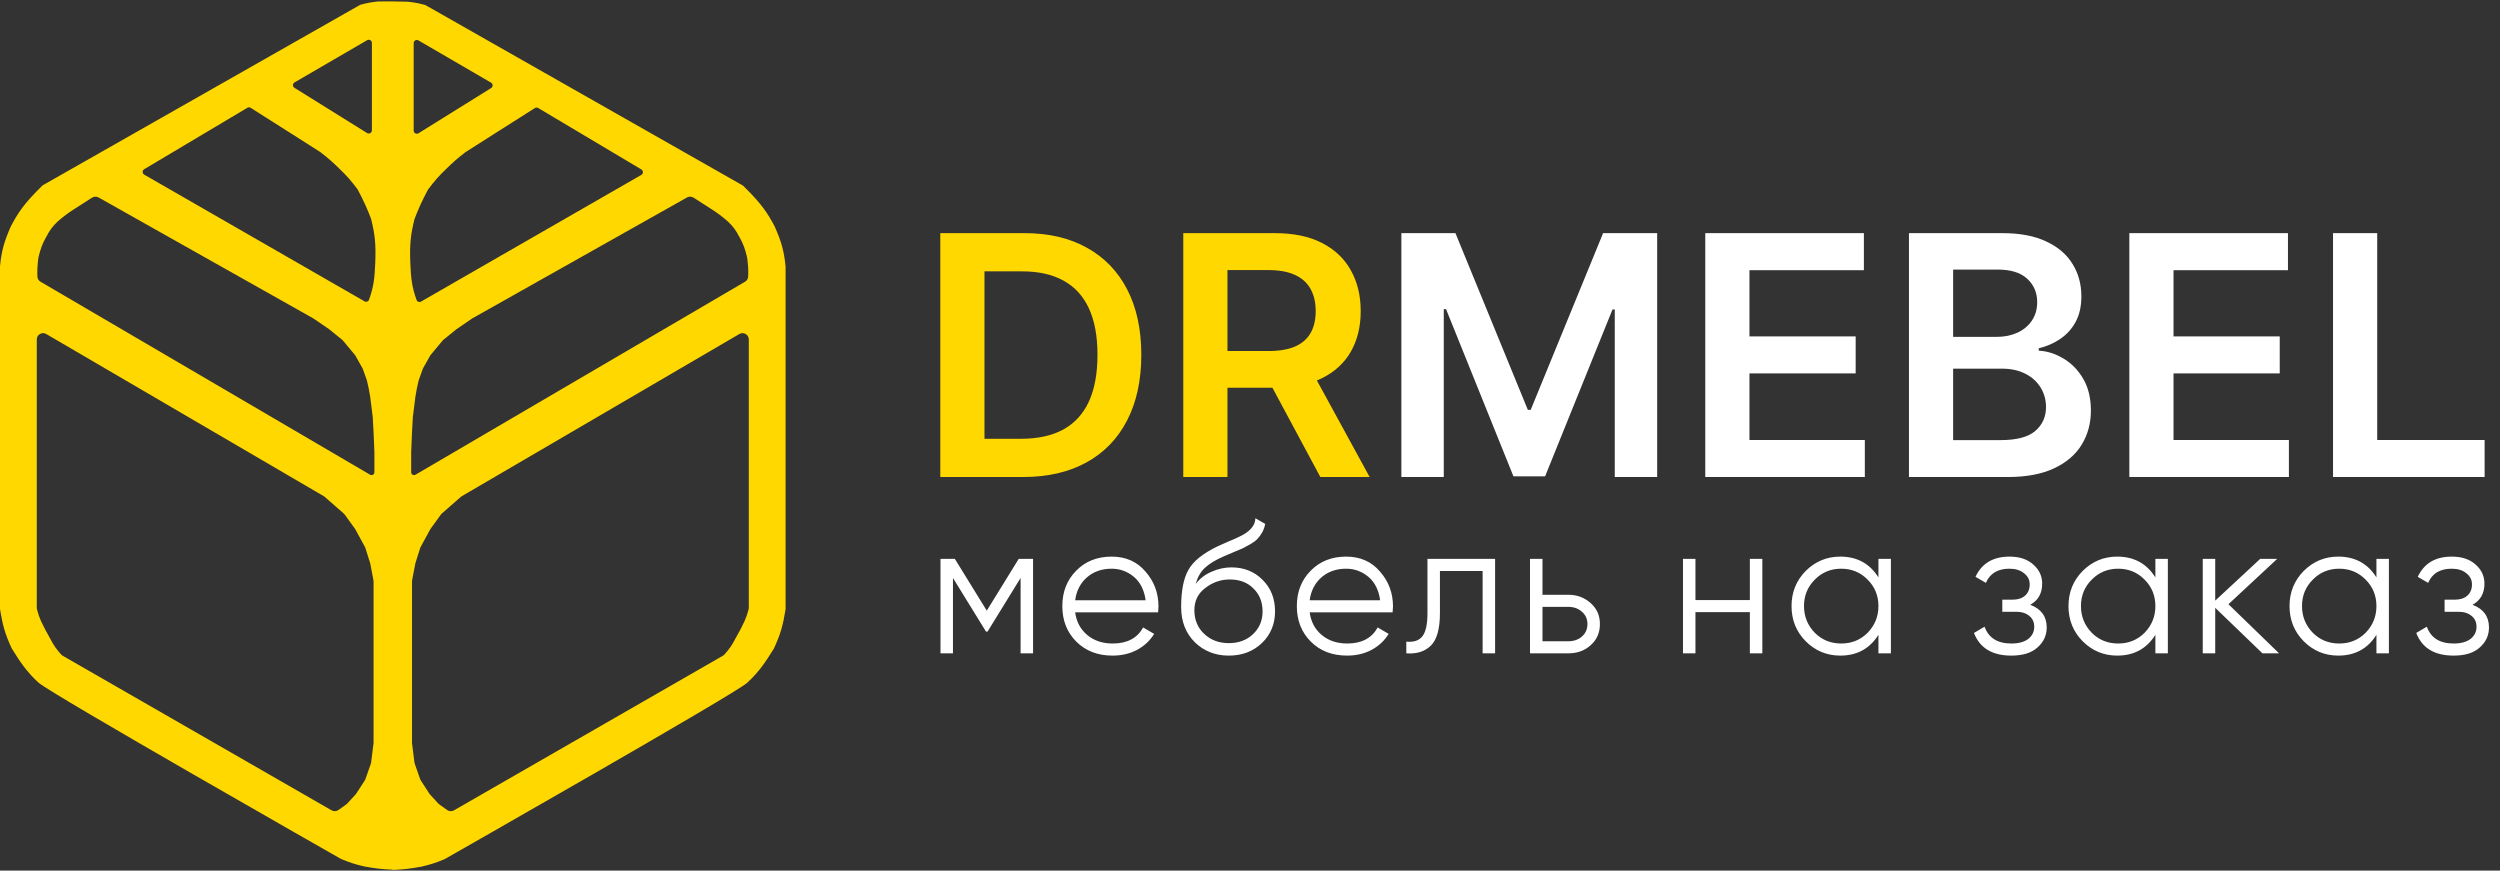 <?xml version="1.0" encoding="UTF-8"?> <svg xmlns="http://www.w3.org/2000/svg" width="1588" height="553" viewBox="0 0 1588 553" fill="none"><rect x="0" y="0" width="1588" height="553" fill="#333333" stroke="none"/> <path fill-rule="evenodd" clip-rule="evenodd" d="M249.496 0.904C249.397 0.886 249.294 0.875 249.189 0.872C247.282 0.826 245.664 0.858 243.927 0.893C242.705 0.917 241.425 0.942 239.945 0.942C235.526 1.447 233.084 1.889 229.038 3C228.878 3.043 228.724 3.107 228.581 3.189L27.297 117.603C27.148 117.687 27.009 117.793 26.886 117.912C14.609 129.902 11.227 135.684 6.901 143.741C2.706 153.375 0.991 158.912 0 169.222V386.71C0 386.817 0.009 386.926 0.026 387.032C1.667 397.09 3.152 402.593 7.432 411.821C12.998 420.83 16.987 426.685 24.419 433.586C31.804 440.443 214.237 544.258 216.565 545.583C216.612 545.61 216.624 545.614 216.648 545.622C216.654 545.625 216.661 545.627 216.67 545.63C216.679 545.634 216.69 545.638 216.704 545.644C222.38 547.992 225.63 549.033 231.451 550.373C238.44 551.642 242.622 552.118 249.017 552.411C249.059 552.413 249.101 552.413 249.143 552.412C249.4 552.518 249.685 552.571 249.983 552.557C256.378 552.265 260.56 551.789 267.549 550.52C273.37 549.179 276.62 548.139 282.296 545.79C282.323 545.779 282.339 545.773 282.352 545.769C282.376 545.76 282.388 545.756 282.435 545.729C284.763 544.405 467.196 440.59 474.581 433.733C482.013 426.832 486.002 420.976 491.568 411.968C495.848 402.74 497.333 397.237 498.974 387.179C498.991 387.073 499 386.964 499 386.856V169.369C498.009 159.058 496.294 153.522 492.099 143.888C487.773 135.83 484.391 130.049 472.114 118.059C471.992 117.94 471.852 117.834 471.703 117.749L270.419 3.335C270.276 3.254 270.122 3.19 269.963 3.146C265.916 2.036 263.474 1.593 259.055 1.089M249.811 0.871C249.703 0.873 249.598 0.885 249.496 0.904ZM262.771 82.956C262.771 84.525 264.496 85.483 265.828 84.653L311.974 55.93C313.253 55.134 313.225 53.261 311.922 52.504L265.777 25.664C264.444 24.888 262.771 25.85 262.771 27.393V82.956ZM407.411 107.634C408.725 108.417 408.711 110.324 407.385 111.087L267.44 191.568C266.38 192.178 265.022 191.699 264.605 190.549C261.629 182.336 261.04 176.764 260.648 167.246C260.135 155.22 260.85 148.89 263.302 139.11C265.984 132.162 267.817 128.111 271.721 120.673C271.77 120.579 271.829 120.487 271.892 120.402C275.975 114.953 278.492 112.025 283.475 107.259C287.853 102.973 290.492 100.638 295.684 96.642L313.202 85.495L339.768 68.635C340.405 68.231 341.215 68.22 341.863 68.606L407.411 107.634ZM263.927 301.534L473.285 178.933C474.428 178.263 475.173 177.071 475.233 175.748C475.428 171.448 475.215 168.432 474.581 163.53C473.15 157.635 472.086 154.887 469.803 150.789C467.293 145.994 465.645 143.827 462.371 140.703C458.314 137.184 455.986 135.47 451.754 132.74L440.508 125.542C439.262 124.745 437.677 124.7 436.389 125.426L299.931 202.282L289.845 209.183L281.653 215.839C281.452 216.002 281.268 216.184 281.102 216.382L273.622 225.358C273.467 225.545 273.328 225.746 273.209 225.958L268.777 233.837C268.666 234.034 268.572 234.24 268.496 234.453L265.956 241.565C264.921 245.871 264.455 248.194 263.833 252.182L263.302 256.428L262.24 264.922L261.71 274.477L261.179 287.218V299.958C261.179 301.369 262.71 302.247 263.927 301.534ZM459.165 416.532L288.356 514.734C286.999 515.514 285.312 515.431 284.038 514.521L279.038 510.95C278.811 510.788 278.602 510.603 278.414 510.398L273.085 504.584C272.933 504.419 272.796 504.242 272.675 504.054L267.278 495.712C267.105 495.446 266.965 495.16 266.86 494.861L263.443 485.097C263.349 484.829 263.284 484.553 263.249 484.271L261.71 471.954V375.339V369.346C261.71 369.095 261.733 368.845 261.78 368.598L263.833 357.821L266.901 348.105C266.979 347.859 267.08 347.621 267.204 347.394L273.388 336.056L280.023 326.87C280.2 326.625 280.404 326.4 280.632 326.201L292.743 315.604C292.934 315.437 293.14 315.289 293.359 315.161L469.625 212.168C472.291 210.61 475.643 212.533 475.643 215.622V385.988C475.643 386.319 475.602 386.651 475.519 386.971C474.749 389.959 474.176 391.686 472.988 394.45C470.87 398.846 469.621 401.296 467.149 405.598C464.886 410.008 463.235 412.272 460.143 415.739C459.862 416.054 459.531 416.322 459.165 416.532ZM236.229 82.809C236.229 84.378 234.504 85.336 233.172 84.507L187.026 55.784C185.747 54.987 185.775 53.115 187.078 52.357L233.223 25.517C234.557 24.742 236.229 25.704 236.229 27.246V82.809ZM91.589 107.488C90.275 108.27 90.289 110.178 91.615 110.94L231.56 191.421C232.62 192.031 233.978 191.552 234.395 190.402C237.371 182.19 237.96 176.617 238.352 167.099C238.865 155.073 238.15 148.743 235.698 138.964C233.016 132.016 231.183 127.964 227.279 120.526C227.23 120.433 227.171 120.34 227.108 120.255C223.025 114.806 220.508 111.878 215.526 107.113C211.147 102.826 208.508 100.491 203.316 96.496L185.798 85.348L159.232 68.489C158.595 68.085 157.785 68.073 157.137 68.459L91.589 107.488ZM235.073 301.534L25.715 178.933C24.573 178.263 23.828 177.071 23.767 175.748C23.572 171.448 23.785 168.432 24.419 163.53C25.85 157.635 26.914 154.887 29.197 150.789C31.707 145.994 33.355 143.827 36.629 140.703C40.686 137.184 43.014 135.47 47.246 132.74L58.492 125.542C59.738 124.745 61.323 124.7 62.611 125.426L199.069 202.282L209.155 209.183L217.347 215.839C217.548 216.002 217.732 216.184 217.898 216.382L225.378 225.358C225.533 225.545 225.672 225.746 225.791 225.958L230.223 233.837C230.334 234.034 230.428 234.24 230.504 234.453L233.044 241.565C234.079 245.871 234.545 248.194 235.167 252.182L235.698 256.429L236.76 264.922L237.29 274.477L237.821 287.218V299.958C237.821 301.369 236.29 302.247 235.073 301.534ZM39.835 416.532L210.644 514.734C212.001 515.514 213.688 515.431 214.962 514.521L219.962 510.95C220.189 510.788 220.398 510.603 220.586 510.398L225.915 504.584C226.067 504.419 226.204 504.242 226.325 504.054L231.723 495.712C231.895 495.446 232.035 495.16 232.14 494.861L235.557 485.097C235.651 484.829 235.716 484.553 235.751 484.272L237.29 471.954V375.339V369.346C237.29 369.095 237.267 368.845 237.22 368.598L235.167 357.821L232.099 348.105C232.021 347.859 231.92 347.621 231.796 347.394L225.612 336.056L218.977 326.87C218.8 326.625 218.596 326.4 218.368 326.201L206.257 315.604C206.066 315.437 205.86 315.289 205.641 315.161L29.375 212.168C26.709 210.61 23.358 212.533 23.358 215.622V385.988C23.358 386.319 23.398 386.651 23.481 386.971C24.251 389.959 24.824 391.686 26.012 394.45C28.13 398.846 29.379 401.296 31.851 405.598C34.114 410.008 35.765 412.272 38.857 415.739C39.138 416.054 39.469 416.322 39.835 416.532Z" fill="#FFD800"></path> <path d="M649.773 303H597.279V148.091H650.832C666.212 148.091 679.423 151.192 690.467 157.395C701.56 163.547 710.082 172.396 716.033 183.944C721.983 195.491 724.958 209.308 724.958 225.394C724.958 241.531 721.958 255.398 715.957 266.996C710.007 278.594 701.409 287.494 690.164 293.696C678.969 299.899 665.506 303 649.773 303ZM625.341 278.72H648.411C659.202 278.72 668.203 276.753 675.414 272.82C682.625 268.836 688.046 262.911 691.677 255.045C695.308 247.128 697.123 237.244 697.123 225.394C697.123 213.544 695.308 203.711 691.677 195.895C688.046 188.028 682.676 182.154 675.566 178.271C668.506 174.338 659.732 172.371 649.243 172.371H625.341V278.72ZM751.621 303V148.091H809.712C821.612 148.091 831.597 150.158 839.665 154.293C847.784 158.428 853.91 164.227 858.045 171.69C862.231 179.103 864.323 187.751 864.323 197.635C864.323 207.569 862.205 216.191 857.97 223.503C853.784 230.765 847.607 236.387 839.438 240.371C831.269 244.304 821.234 246.271 809.334 246.271H767.959V222.974H805.552C812.51 222.974 818.209 222.016 822.646 220.099C827.084 218.133 830.361 215.284 832.479 211.552C834.648 207.77 835.732 203.131 835.732 197.635C835.732 192.138 834.648 187.449 832.479 183.566C830.311 179.632 827.008 176.657 822.57 174.64C818.133 172.573 812.41 171.539 805.4 171.539H779.683V303H751.621ZM831.647 232.807L869.996 303H838.682L801.013 232.807H831.647Z" fill="#FFD800"></path> <path d="M890.154 148.091H924.494L970.483 260.339H972.298L1018.29 148.091H1052.63V303H1025.7V196.576H1024.26L981.451 302.546H961.331L918.519 196.349H917.082V303H890.154V148.091ZM1083.19 303V148.091H1183.94V171.615H1111.25V213.67H1178.72V237.194H1111.25V279.476H1184.54V303H1083.19ZM1212.57 303V148.091H1271.87C1283.06 148.091 1292.37 149.856 1299.78 153.386C1307.24 156.865 1312.81 161.63 1316.49 167.681C1320.23 173.733 1322.09 180.591 1322.09 188.255C1322.09 194.559 1320.88 199.954 1318.46 204.442C1316.04 208.88 1312.79 212.485 1308.7 215.259C1304.62 218.032 1300.06 220.024 1295.01 221.234V222.747C1300.51 223.049 1305.78 224.739 1310.82 227.815C1315.91 230.84 1320.07 235.126 1323.3 240.673C1326.53 246.22 1328.14 252.927 1328.14 260.793C1328.14 268.811 1326.2 276.022 1322.32 282.426C1318.44 288.78 1312.59 293.797 1304.77 297.478C1296.95 301.159 1287.12 303 1275.27 303H1212.57ZM1240.63 279.552H1270.81C1280.99 279.552 1288.33 277.61 1292.82 273.728C1297.36 269.794 1299.63 264.752 1299.63 258.6C1299.63 254.011 1298.49 249.876 1296.22 246.195C1293.95 242.463 1290.73 239.539 1286.54 237.421C1282.36 235.252 1277.36 234.168 1271.56 234.168H1240.63V279.552ZM1240.63 213.973H1268.39C1273.23 213.973 1277.59 213.09 1281.47 211.325C1285.36 209.51 1288.41 206.963 1290.63 203.686C1292.9 200.358 1294.03 196.424 1294.03 191.886C1294.03 185.885 1291.91 180.944 1287.68 177.061C1283.49 173.178 1277.26 171.236 1268.99 171.236H1240.63V213.973ZM1352.56 303V148.091H1453.31V171.615H1380.62V213.67H1448.09V237.194H1380.62V279.476H1453.91V303H1352.56ZM1481.94 303V148.091H1510V279.476H1578.23V303H1481.94Z" fill="white"></path> <path d="M647.08 355H656.2V415H648.28V367.12L627.28 401.2H626.32L605.32 367.12V415H597.4V355H606.52L626.8 387.88L647.08 355ZM706.106 353.56C715.066 353.56 722.226 356.72 727.586 363.04C733.106 369.28 735.866 376.68 735.866 385.24C735.866 385.64 735.786 386.88 735.626 388.96H682.946C683.746 394.96 686.306 399.76 690.626 403.36C694.946 406.96 700.346 408.76 706.826 408.76C715.946 408.76 722.386 405.36 726.146 398.56L733.106 402.64C730.466 406.96 726.826 410.36 722.186 412.84C717.626 415.24 712.466 416.44 706.706 416.44C697.266 416.44 689.586 413.48 683.666 407.56C677.746 401.64 674.786 394.12 674.786 385C674.786 375.96 677.706 368.48 683.546 362.56C689.386 356.56 696.906 353.56 706.106 353.56ZM706.106 361.24C699.866 361.24 694.626 363.08 690.386 366.76C686.226 370.44 683.746 375.28 682.946 381.28H727.706C726.826 374.88 724.386 369.96 720.386 366.52C716.226 363 711.466 361.24 706.106 361.24ZM780.504 416.44C771.944 416.44 764.744 413.6 758.904 407.92C753.144 402.16 750.264 394.72 750.264 385.6C750.264 375.36 751.784 367.52 754.824 362.08C757.864 356.56 764.024 351.56 773.304 347.08C776.264 345.72 778.584 344.68 780.264 343.96C783.064 342.84 785.264 341.88 786.864 341.08C793.824 337.88 797.344 333.92 797.424 329.2L803.664 332.8C803.264 334.8 802.624 336.6 801.744 338.2C800.704 339.96 799.664 341.36 798.624 342.4C797.664 343.44 796.144 344.56 794.064 345.76C792.704 346.56 791.064 347.44 789.144 348.4L783.144 350.92L777.504 353.32C771.984 355.72 767.864 358.24 765.144 360.88C762.504 363.44 760.624 366.8 759.504 370.96C762.064 367.52 765.424 364.92 769.584 363.16C773.744 361.32 777.944 360.4 782.184 360.4C790.184 360.4 796.784 363.04 801.984 368.32C807.264 373.52 809.904 380.2 809.904 388.36C809.904 396.44 807.104 403.16 801.504 408.52C795.984 413.8 788.984 416.44 780.504 416.44ZM764.904 402.64C769.064 406.56 774.264 408.52 780.504 408.52C786.744 408.52 791.864 406.64 795.864 402.88C799.944 399.04 801.984 394.2 801.984 388.36C801.984 382.44 800.064 377.6 796.224 373.84C792.464 370 787.424 368.08 781.104 368.08C775.424 368.08 770.264 369.88 765.624 373.48C760.984 376.92 758.664 381.64 758.664 387.64C758.664 393.72 760.744 398.72 764.904 402.64ZM855.07 353.56C864.03 353.56 871.19 356.72 876.55 363.04C882.07 369.28 884.83 376.68 884.83 385.24C884.83 385.64 884.75 386.88 884.59 388.96H831.91C832.71 394.96 835.27 399.76 839.59 403.36C843.91 406.96 849.31 408.76 855.79 408.76C864.91 408.76 871.35 405.36 875.11 398.56L882.07 402.64C879.43 406.96 875.79 410.36 871.15 412.84C866.59 415.24 861.43 416.44 855.67 416.44C846.23 416.44 838.55 413.48 832.63 407.56C826.71 401.64 823.75 394.12 823.75 385C823.75 375.96 826.67 368.48 832.51 362.56C838.35 356.56 845.87 353.56 855.07 353.56ZM855.07 361.24C848.83 361.24 843.59 363.08 839.35 366.76C835.19 370.44 832.71 375.28 831.91 381.28H876.67C875.79 374.88 873.35 369.96 869.35 366.52C865.19 363 860.43 361.24 855.07 361.24ZM906.724 355H949.684V415H941.764V362.68H914.644V389.44C914.644 399.44 912.724 406.32 908.884 410.08C905.124 413.84 899.924 415.48 893.284 415V407.56C897.924 408.04 901.324 406.92 903.484 404.2C905.644 401.48 906.724 396.56 906.724 389.44V355ZM979.781 377.8H996.221C1001.74 377.8 1006.46 379.56 1010.38 383.08C1014.3 386.52 1016.26 390.96 1016.26 396.4C1016.26 401.92 1014.3 406.4 1010.38 409.84C1006.62 413.28 1001.9 415 996.221 415H971.861V355H979.781V377.8ZM979.781 407.32H996.221C999.661 407.32 1002.54 406.32 1004.86 404.32C1007.18 402.24 1008.34 399.6 1008.34 396.4C1008.34 393.2 1007.18 390.6 1004.86 388.6C1002.54 386.52 999.661 385.48 996.221 385.48H979.781V407.32ZM1111.51 381.16V355H1119.43V415H1111.51V388.84H1076.95V415H1069.03V355H1076.95V381.16H1111.51ZM1193.18 366.76V355H1201.1V415H1193.18V403.24C1187.66 412.04 1179.58 416.44 1168.94 416.44C1160.38 416.44 1153.06 413.4 1146.98 407.32C1140.98 401.24 1137.98 393.8 1137.98 385C1137.98 376.2 1140.98 368.76 1146.98 362.68C1153.06 356.6 1160.38 353.56 1168.94 353.56C1179.58 353.56 1187.66 357.96 1193.18 366.76ZM1152.74 401.92C1157.3 406.48 1162.9 408.76 1169.54 408.76C1176.18 408.76 1181.78 406.48 1186.34 401.92C1190.9 397.2 1193.18 391.56 1193.18 385C1193.18 378.36 1190.9 372.76 1186.34 368.2C1181.78 363.56 1176.18 361.24 1169.54 361.24C1162.9 361.24 1157.3 363.56 1152.74 368.2C1148.18 372.76 1145.9 378.36 1145.9 385C1145.9 391.56 1148.18 397.2 1152.74 401.92ZM1289.63 384.16C1296.59 386.8 1300.07 391.6 1300.07 398.56C1300.07 403.6 1298.11 407.84 1294.19 411.28C1290.43 414.72 1284.91 416.44 1277.63 416.44C1265.47 416.44 1257.55 411.64 1253.87 402.04L1260.59 398.08C1263.15 405.2 1268.83 408.76 1277.63 408.76C1282.19 408.76 1285.75 407.8 1288.31 405.88C1290.87 403.88 1292.15 401.28 1292.15 398.08C1292.15 395.2 1291.11 392.92 1289.03 391.24C1286.95 389.48 1284.15 388.6 1280.63 388.6H1271.87V380.92H1278.23C1281.67 380.92 1284.35 380.08 1286.27 378.4C1288.27 376.64 1289.27 374.24 1289.27 371.2C1289.27 368.32 1288.07 365.96 1285.67 364.12C1283.35 362.2 1280.27 361.24 1276.43 361.24C1268.99 361.24 1263.99 364.24 1261.43 370.24L1254.83 366.4C1258.83 357.84 1266.03 353.56 1276.43 353.56C1282.83 353.56 1287.87 355.24 1291.55 358.6C1295.31 361.88 1297.19 365.92 1297.19 370.72C1297.19 376.88 1294.67 381.36 1289.63 384.16ZM1369.1 366.76V355H1377.02V415H1369.1V403.24C1363.58 412.04 1355.5 416.44 1344.86 416.44C1336.3 416.44 1328.98 413.4 1322.9 407.32C1316.9 401.24 1313.9 393.8 1313.9 385C1313.9 376.2 1316.9 368.76 1322.9 362.68C1328.98 356.6 1336.3 353.56 1344.86 353.56C1355.5 353.56 1363.58 357.96 1369.1 366.76ZM1328.66 401.92C1333.22 406.48 1338.82 408.76 1345.46 408.76C1352.1 408.76 1357.7 406.48 1362.26 401.92C1366.82 397.2 1369.1 391.56 1369.1 385C1369.1 378.36 1366.82 372.76 1362.26 368.2C1357.7 363.56 1352.1 361.24 1345.46 361.24C1338.82 361.24 1333.22 363.56 1328.66 368.2C1324.1 372.76 1321.82 378.36 1321.82 385C1321.82 391.56 1324.1 397.2 1328.66 401.92ZM1415.51 383.8L1447.67 415H1437.11L1407.11 386.08V415H1399.19V355H1407.11V381.52L1435.67 355H1446.47L1415.51 383.8ZM1509.51 366.76V355H1517.43V415H1509.51V403.24C1503.99 412.04 1495.91 416.44 1485.27 416.44C1476.71 416.44 1469.39 413.4 1463.31 407.32C1457.31 401.24 1454.31 393.8 1454.31 385C1454.31 376.2 1457.31 368.76 1463.31 362.68C1469.39 356.6 1476.71 353.56 1485.27 353.56C1495.91 353.56 1503.99 357.96 1509.51 366.76ZM1469.07 401.92C1473.63 406.48 1479.23 408.76 1485.87 408.76C1492.51 408.76 1498.11 406.48 1502.67 401.92C1507.23 397.2 1509.51 391.56 1509.51 385C1509.51 378.36 1507.23 372.76 1502.67 368.2C1498.11 363.56 1492.51 361.24 1485.87 361.24C1479.23 361.24 1473.63 363.56 1469.07 368.2C1464.51 372.76 1462.23 378.36 1462.23 385C1462.23 391.56 1464.51 397.2 1469.07 401.92ZM1570.56 384.16C1577.52 386.8 1581 391.6 1581 398.56C1581 403.6 1579.04 407.84 1575.12 411.28C1571.36 414.72 1565.84 416.44 1558.56 416.44C1546.4 416.44 1538.48 411.64 1534.8 402.04L1541.52 398.08C1544.08 405.2 1549.76 408.76 1558.56 408.76C1563.12 408.76 1566.68 407.8 1569.24 405.88C1571.8 403.88 1573.08 401.28 1573.08 398.08C1573.08 395.2 1572.04 392.92 1569.96 391.24C1567.88 389.48 1565.08 388.6 1561.56 388.6H1552.8V380.92H1559.16C1562.6 380.92 1565.28 380.08 1567.2 378.4C1569.2 376.64 1570.2 374.24 1570.2 371.2C1570.2 368.32 1569 365.96 1566.6 364.12C1564.28 362.2 1561.2 361.24 1557.36 361.24C1549.92 361.24 1544.92 364.24 1542.36 370.24L1535.76 366.4C1539.76 357.84 1546.96 353.56 1557.36 353.56C1563.76 353.56 1568.8 355.24 1572.48 358.6C1576.24 361.88 1578.12 365.92 1578.12 370.72C1578.12 376.88 1575.6 381.36 1570.56 384.16Z" fill="white"></path> </svg> 